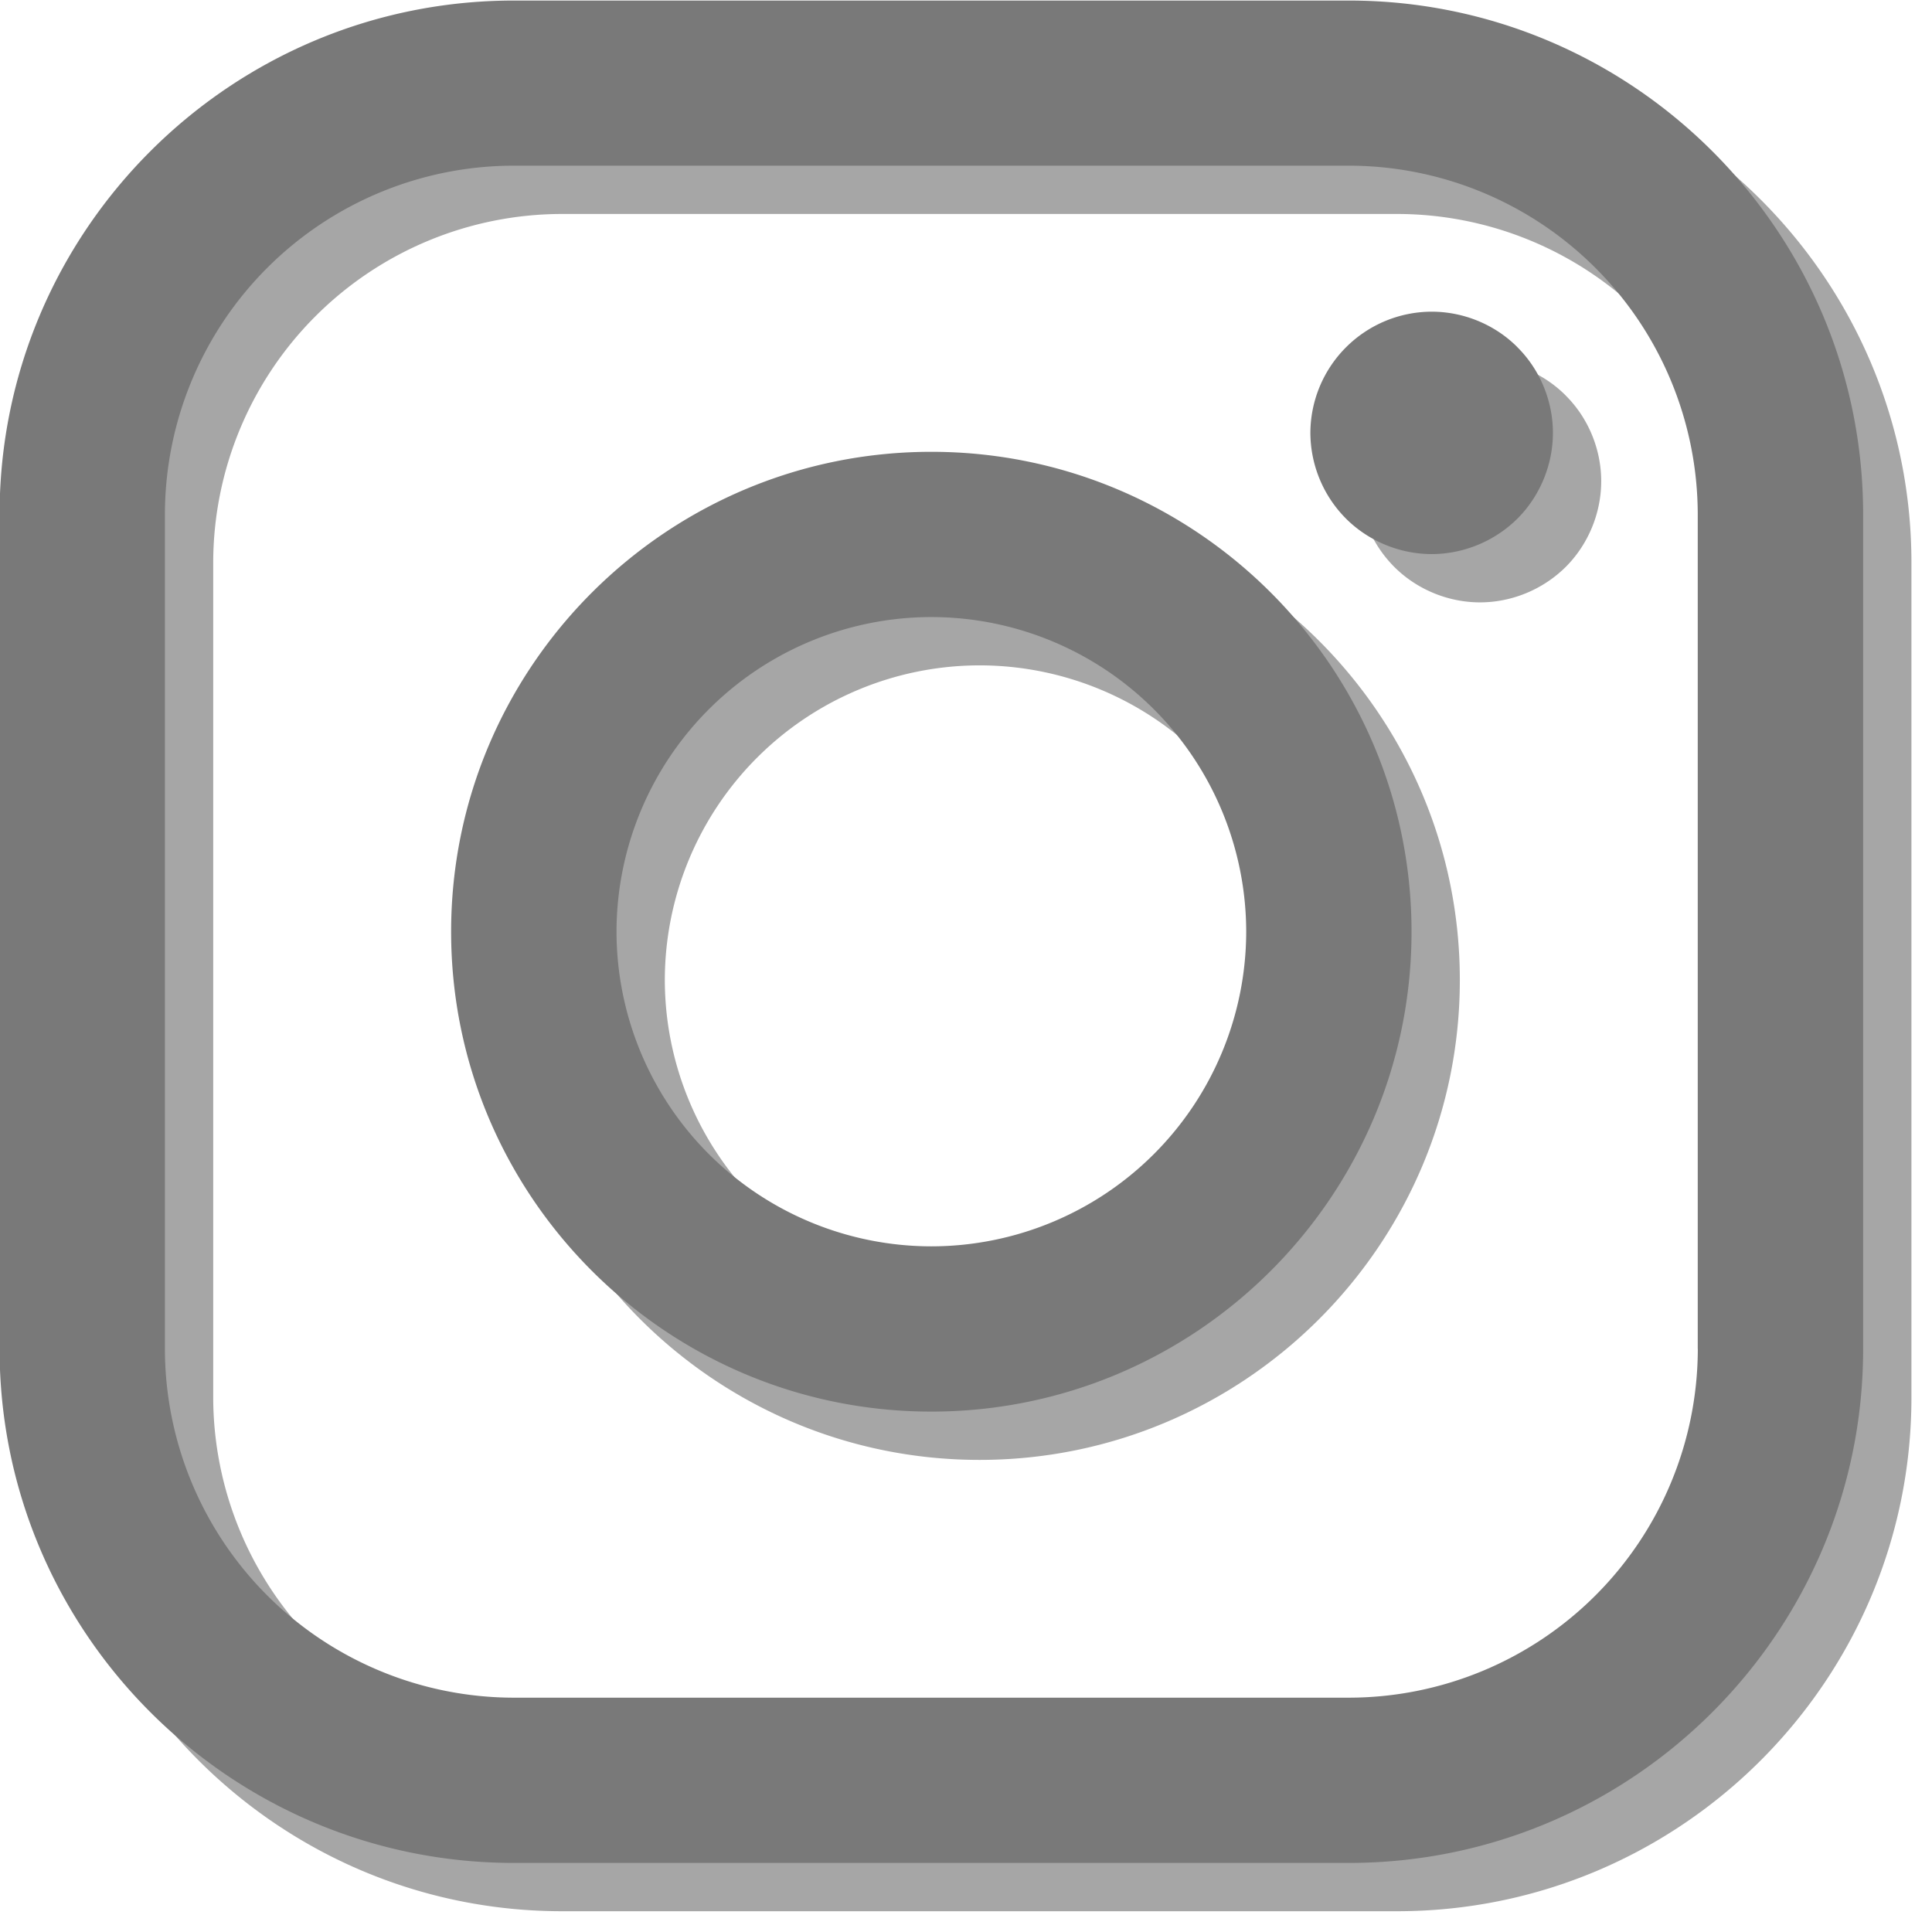 <svg xmlns="http://www.w3.org/2000/svg" width="28" height="28" viewBox="0 0 28 28"><defs><mask id="4g7ub" width="2" height="2" x="-1" y="-1"><path fill="#fff" d="M0 0h27v27H0z"/><path d="M27.002 7.455V19.55c0 4.107-3.344 7.449-7.454 7.449H7.447c-4.11 0-7.453-3.342-7.453-7.45V7.456c0-4.107 3.343-7.448 7.453-7.448h12.101c4.11 0 7.454 3.34 7.454 7.448zM24.605 19.55V7.455a5.061 5.061 0 0 0-5.057-5.054H7.447A5.06 5.06 0 0 0 2.39 7.455V19.55a5.061 5.061 0 0 0 5.057 5.054h12.101a5.062 5.062 0 0 0 5.058-5.054zm-4.148-6.047c0 3.835-3.122 6.955-6.96 6.955-3.837 0-6.959-3.12-6.959-6.955s3.122-6.955 6.96-6.955c3.837 0 6.959 3.12 6.959 6.955zm-2.396 0a4.566 4.566 0 0 0-4.563-4.56 4.566 4.566 0 0 0-4.563 4.56 4.567 4.567 0 0 0 4.563 4.56 4.567 4.567 0 0 0 4.563-4.56zm3.93-8.471c.328.325.515.78.515 1.242 0 .461-.187.915-.514 1.242-.328.326-.78.514-1.243.514-.462 0-.916-.188-1.242-.514a1.77 1.77 0 0 1-.516-1.242 1.763 1.763 0 0 1 1.757-1.757c.464 0 .918.187 1.244.515z"/></mask><filter id="4g7ua" width="49.7" height="49.7" x="-11" y="-11" filterUnits="userSpaceOnUse"><feOffset dx=".7" dy=".7" in="SourceGraphic" result="FeOffset1043Out"/><feGaussianBlur in="FeOffset1043Out" result="FeGaussianBlur1044Out" stdDeviation="0.4 0.4"/></filter></defs><g><g><g filter="url(#4g7ua)"><path fill="none" d="M27.002 7.455V19.55c0 4.107-3.344 7.449-7.454 7.449H7.447c-4.11 0-7.453-3.342-7.453-7.45V7.456c0-4.107 3.343-7.448 7.453-7.448h12.101c4.11 0 7.454 3.34 7.454 7.448zM24.605 19.55V7.455a5.061 5.061 0 0 0-5.057-5.054H7.447A5.06 5.06 0 0 0 2.39 7.455V19.55a5.061 5.061 0 0 0 5.057 5.054h12.101a5.062 5.062 0 0 0 5.058-5.054zm-4.148-6.047c0 3.835-3.122 6.955-6.96 6.955-3.837 0-6.959-3.12-6.959-6.955s3.122-6.955 6.96-6.955c3.837 0 6.959 3.12 6.959 6.955zm-2.396 0a4.566 4.566 0 0 0-4.563-4.56 4.566 4.566 0 0 0-4.563 4.56 4.567 4.567 0 0 0 4.563 4.56 4.567 4.567 0 0 0 4.563-4.56zm3.93-8.471c.328.325.515.78.515 1.242 0 .461-.187.915-.514 1.242-.328.326-.78.514-1.243.514-.462 0-.916-.188-1.242-.514a1.77 1.77 0 0 1-.516-1.242 1.763 1.763 0 0 1 1.757-1.757c.464 0 .918.187 1.244.515z" mask="url(&quot;#4g7ub&quot;)"/><path fill-opacity=".35" d="M27.002 7.455V19.55c0 4.107-3.344 7.449-7.454 7.449H7.447c-4.11 0-7.453-3.342-7.453-7.45V7.456c0-4.107 3.343-7.448 7.453-7.448h12.101c4.11 0 7.454 3.34 7.454 7.448zM24.605 19.55V7.455a5.061 5.061 0 0 0-5.057-5.054H7.447A5.06 5.06 0 0 0 2.39 7.455V19.55a5.061 5.061 0 0 0 5.057 5.054h12.101a5.062 5.062 0 0 0 5.058-5.054zm-4.148-6.047c0 3.835-3.122 6.955-6.96 6.955-3.837 0-6.959-3.12-6.959-6.955s3.122-6.955 6.96-6.955c3.837 0 6.959 3.12 6.959 6.955zm-2.396 0a4.566 4.566 0 0 0-4.563-4.56 4.566 4.566 0 0 0-4.563 4.56 4.567 4.567 0 0 0 4.563 4.56 4.567 4.567 0 0 0 4.563-4.56zm3.93-8.471c.328.325.515.78.515 1.242 0 .461-.187.915-.514 1.242-.328.326-.78.514-1.243.514-.462 0-.916-.188-1.242-.514a1.77 1.77 0 0 1-.516-1.242 1.763 1.763 0 0 1 1.757-1.757c.464 0 .918.187 1.244.515z"/></g><path fill="#797979" d="M27.002 7.455V19.55c0 4.107-3.344 7.449-7.454 7.449H7.447c-4.11 0-7.453-3.342-7.453-7.45V7.456c0-4.107 3.343-7.448 7.453-7.448h12.101c4.11 0 7.454 3.34 7.454 7.448zM24.605 19.55V7.455a5.061 5.061 0 0 0-5.057-5.054H7.447A5.06 5.06 0 0 0 2.39 7.455V19.55a5.061 5.061 0 0 0 5.057 5.054h12.101a5.062 5.062 0 0 0 5.058-5.054zm-4.148-6.047c0 3.835-3.122 6.955-6.96 6.955-3.837 0-6.959-3.12-6.959-6.955s3.122-6.955 6.96-6.955c3.837 0 6.959 3.12 6.959 6.955zm-2.396 0a4.566 4.566 0 0 0-4.563-4.56 4.566 4.566 0 0 0-4.563 4.56 4.567 4.567 0 0 0 4.563 4.56 4.567 4.567 0 0 0 4.563-4.56zm3.93-8.471c.328.325.515.78.515 1.242 0 .461-.187.915-.514 1.242-.328.326-.78.514-1.243.514-.462 0-.916-.188-1.242-.514a1.77 1.77 0 0 1-.516-1.242 1.763 1.763 0 0 1 1.757-1.757c.464 0 .918.187 1.244.515z"/></g></g></svg>